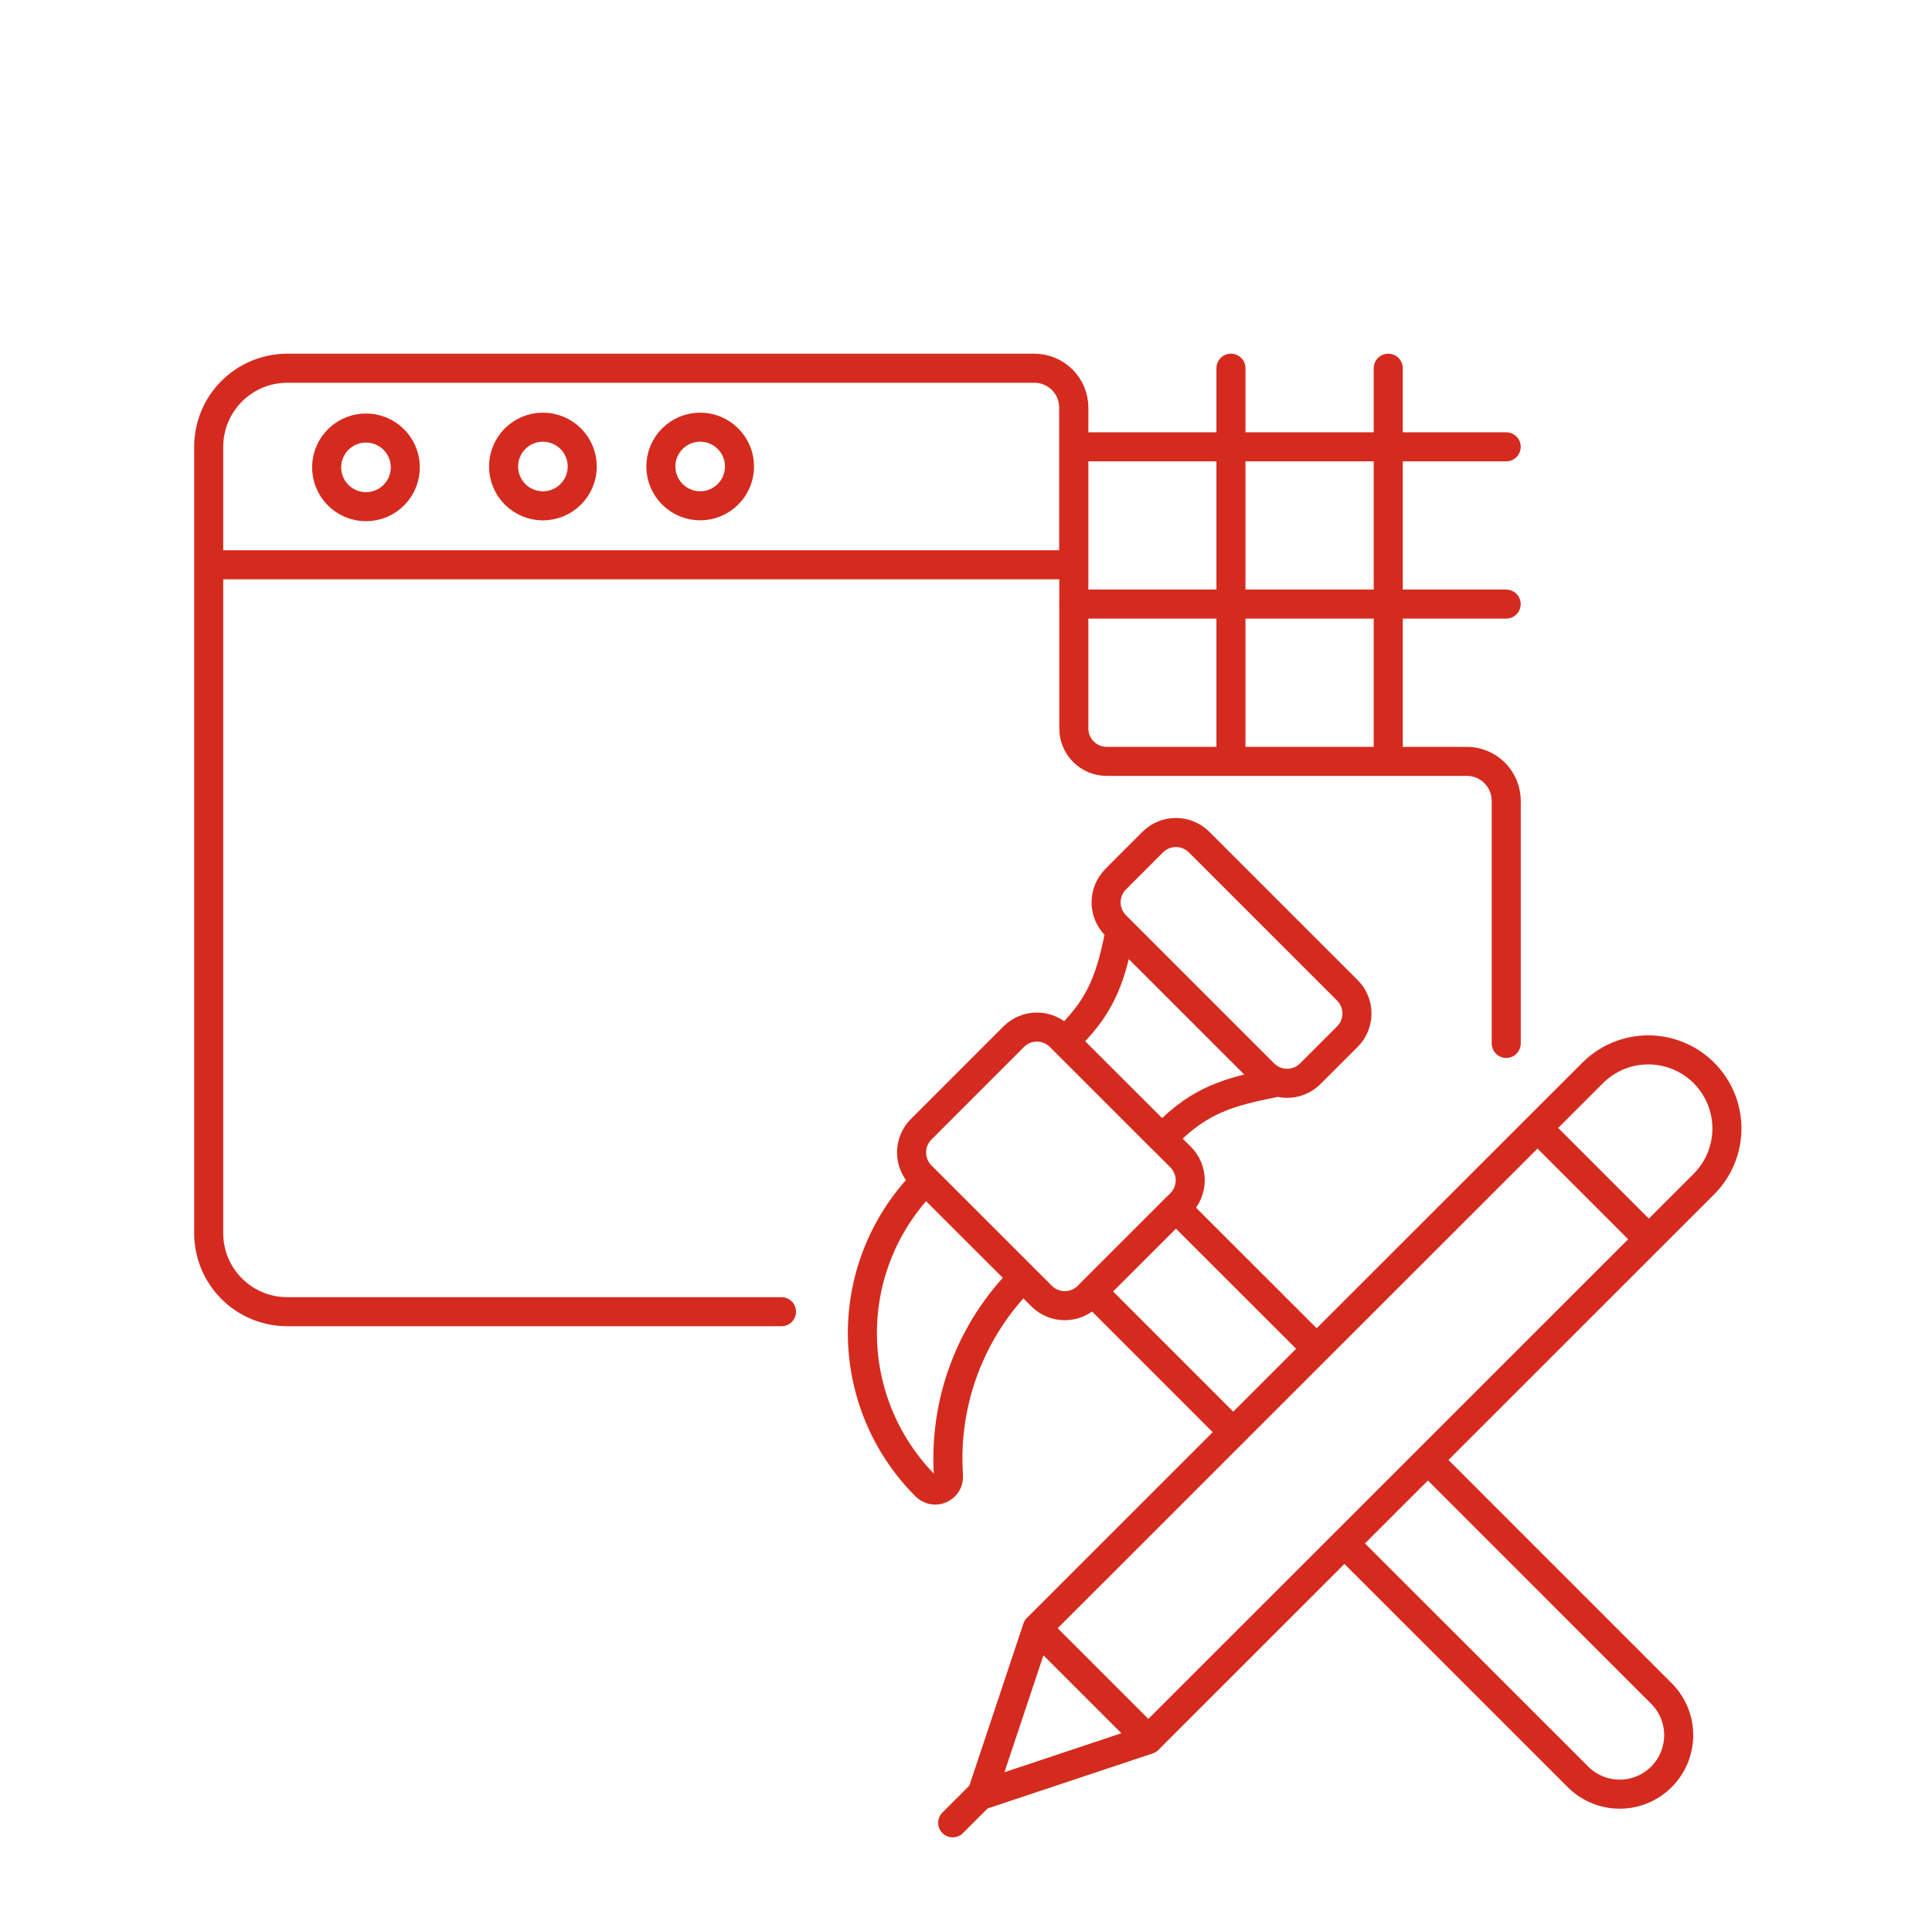 <svg width="133" height="132" viewBox="0 0 133 132" fill="none" xmlns="http://www.w3.org/2000/svg">
<g id="Frame">
<path id="Vector" d="M103.69 71.841V55.127C103.687 54.41 103.401 53.723 102.894 53.216C102.387 52.709 101.7 52.424 100.983 52.422H76.179C75.581 52.42 75.008 52.182 74.585 51.759C74.163 51.336 73.925 50.763 73.923 50.165V28.06C73.921 27.343 73.634 26.655 73.126 26.148C72.619 25.642 71.931 25.356 71.213 25.355H19.785C19.074 25.353 18.369 25.491 17.711 25.762C17.053 26.033 16.455 26.432 15.952 26.934C15.448 27.437 15.049 28.034 14.777 28.692C14.505 29.349 14.366 30.054 14.367 30.765M14.367 30.765V84.898C14.366 85.61 14.505 86.314 14.776 86.972C15.048 87.63 15.446 88.227 15.95 88.73C16.453 89.233 17.05 89.632 17.708 89.903C18.365 90.175 19.07 90.314 19.781 90.312H53.799M14.367 30.765C14.367 30.055 14.507 29.35 14.779 28.693C15.051 28.037 15.45 27.44 15.953 26.937C16.455 26.434 17.052 26.036 17.709 25.764C18.366 25.492 19.07 25.352 19.781 25.352H71.213C71.93 25.354 72.617 25.64 73.123 26.148C73.63 26.655 73.914 27.343 73.914 28.06V38.886H14.367L14.367 30.765ZM73.915 30.765H103.686M73.915 41.593H103.686M84.74 25.352V52.419M95.567 25.352V52.419M84.9 98.612L75.21 88.919L80.951 83.18L90.642 92.867M98.298 100.52L114.443 116.67C115.174 117.438 115.575 118.461 115.562 119.52C115.548 120.58 115.122 121.592 114.372 122.341C113.623 123.091 112.611 123.518 111.551 123.531C110.492 123.544 109.469 123.143 108.701 122.412L92.554 106.27M65.583 125.505L67.655 123.433M27.901 32.119C27.909 32.48 27.845 32.838 27.712 33.174C27.58 33.509 27.382 33.815 27.13 34.072C26.878 34.33 26.576 34.535 26.244 34.675C25.912 34.814 25.555 34.886 25.194 34.886C24.834 34.886 24.477 34.814 24.144 34.675C23.812 34.535 23.511 34.33 23.259 34.072C23.006 33.815 22.808 33.509 22.676 33.174C22.543 32.838 22.479 32.48 22.487 32.119C22.503 31.412 22.795 30.738 23.301 30.243C23.807 29.748 24.486 29.471 25.194 29.471C25.902 29.471 26.582 29.748 27.088 30.243C27.594 30.738 27.886 31.412 27.901 32.119ZM40.082 32.118C40.082 32.837 39.797 33.526 39.289 34.034C38.782 34.542 38.093 34.827 37.375 34.828C36.657 34.828 35.968 34.543 35.46 34.035C34.952 33.528 34.667 32.839 34.666 32.121C34.666 31.766 34.736 31.413 34.872 31.085C35.008 30.756 35.207 30.458 35.458 30.206C35.71 29.955 36.008 29.755 36.337 29.619C36.665 29.483 37.017 29.412 37.373 29.412C37.728 29.412 38.08 29.482 38.409 29.618C38.737 29.754 39.036 29.953 39.288 30.204C39.796 30.712 40.081 31.4 40.082 32.118ZM50.907 32.118C50.907 32.836 50.622 33.525 50.114 34.032C49.607 34.54 48.919 34.825 48.201 34.825C47.483 34.825 46.795 34.54 46.287 34.032C45.779 33.525 45.494 32.836 45.494 32.118C45.494 31.401 45.779 30.712 46.287 30.205C46.795 29.697 47.483 29.412 48.201 29.412C48.919 29.412 49.607 29.697 50.114 30.205C50.622 30.712 50.907 31.401 50.907 32.118ZM81.276 79.669C81.698 80.093 81.936 80.666 81.936 81.264C81.936 81.863 81.698 82.436 81.276 82.859L74.894 89.238C74.685 89.448 74.437 89.614 74.163 89.727C73.89 89.841 73.596 89.899 73.3 89.899C73.004 89.899 72.711 89.841 72.437 89.727C72.164 89.614 71.915 89.448 71.706 89.238L63.412 80.945C62.989 80.522 62.752 79.948 62.752 79.351C62.752 78.753 62.989 78.18 63.412 77.756L69.786 71.378C69.995 71.168 70.244 71.001 70.518 70.888C70.791 70.774 71.085 70.716 71.381 70.716C71.677 70.716 71.971 70.774 72.245 70.888C72.518 71.001 72.767 71.168 72.976 71.378L81.276 79.669ZM63.726 81.265C60.935 84.057 59.367 87.843 59.367 91.791C59.367 95.739 60.935 99.525 63.726 102.317C63.857 102.452 64.027 102.544 64.212 102.579C64.396 102.614 64.588 102.591 64.759 102.513C64.931 102.436 65.074 102.307 65.17 102.145C65.266 101.983 65.309 101.795 65.294 101.608C65.123 99.098 65.494 96.582 66.38 94.228C67.266 91.874 68.647 89.737 70.43 87.963L63.726 81.265ZM77.124 64.04C76.499 67.159 75.923 69.069 73.672 71.319L73.295 71.694L79.993 78.395L80.371 78.016C82.621 75.769 84.529 75.19 87.649 74.566L77.124 64.04ZM92.752 68.185C92.962 68.395 93.129 68.644 93.242 68.918C93.356 69.192 93.414 69.485 93.414 69.782C93.414 70.078 93.356 70.372 93.242 70.646C93.129 70.92 92.962 71.168 92.752 71.378L90.201 73.927C89.992 74.137 89.743 74.303 89.47 74.416C89.196 74.53 88.903 74.588 88.606 74.588C88.31 74.588 88.017 74.53 87.743 74.416C87.47 74.303 87.221 74.137 87.011 73.927L76.804 63.721C76.382 63.298 76.145 62.725 76.145 62.127C76.145 61.529 76.382 60.956 76.804 60.533L79.356 57.978C79.779 57.556 80.353 57.319 80.951 57.319C81.548 57.319 82.122 57.556 82.545 57.978L92.752 68.185ZM71.394 112.12L67.565 123.603L79.049 119.774L71.394 112.12ZM105.851 77.66L71.398 112.107L79.053 119.764L113.506 85.317L105.851 77.66ZM113.499 85.324L105.844 77.668L109.671 73.843C110.689 72.841 112.061 72.281 113.49 72.286C114.918 72.292 116.287 72.862 117.297 73.871C118.307 74.881 118.877 76.25 118.882 77.678C118.888 79.106 118.329 80.479 117.327 81.497L113.499 85.324Z" stroke="#D52B1E" stroke-width="2" stroke-linecap="round" stroke-linejoin="round"/>
</g>
</svg>
